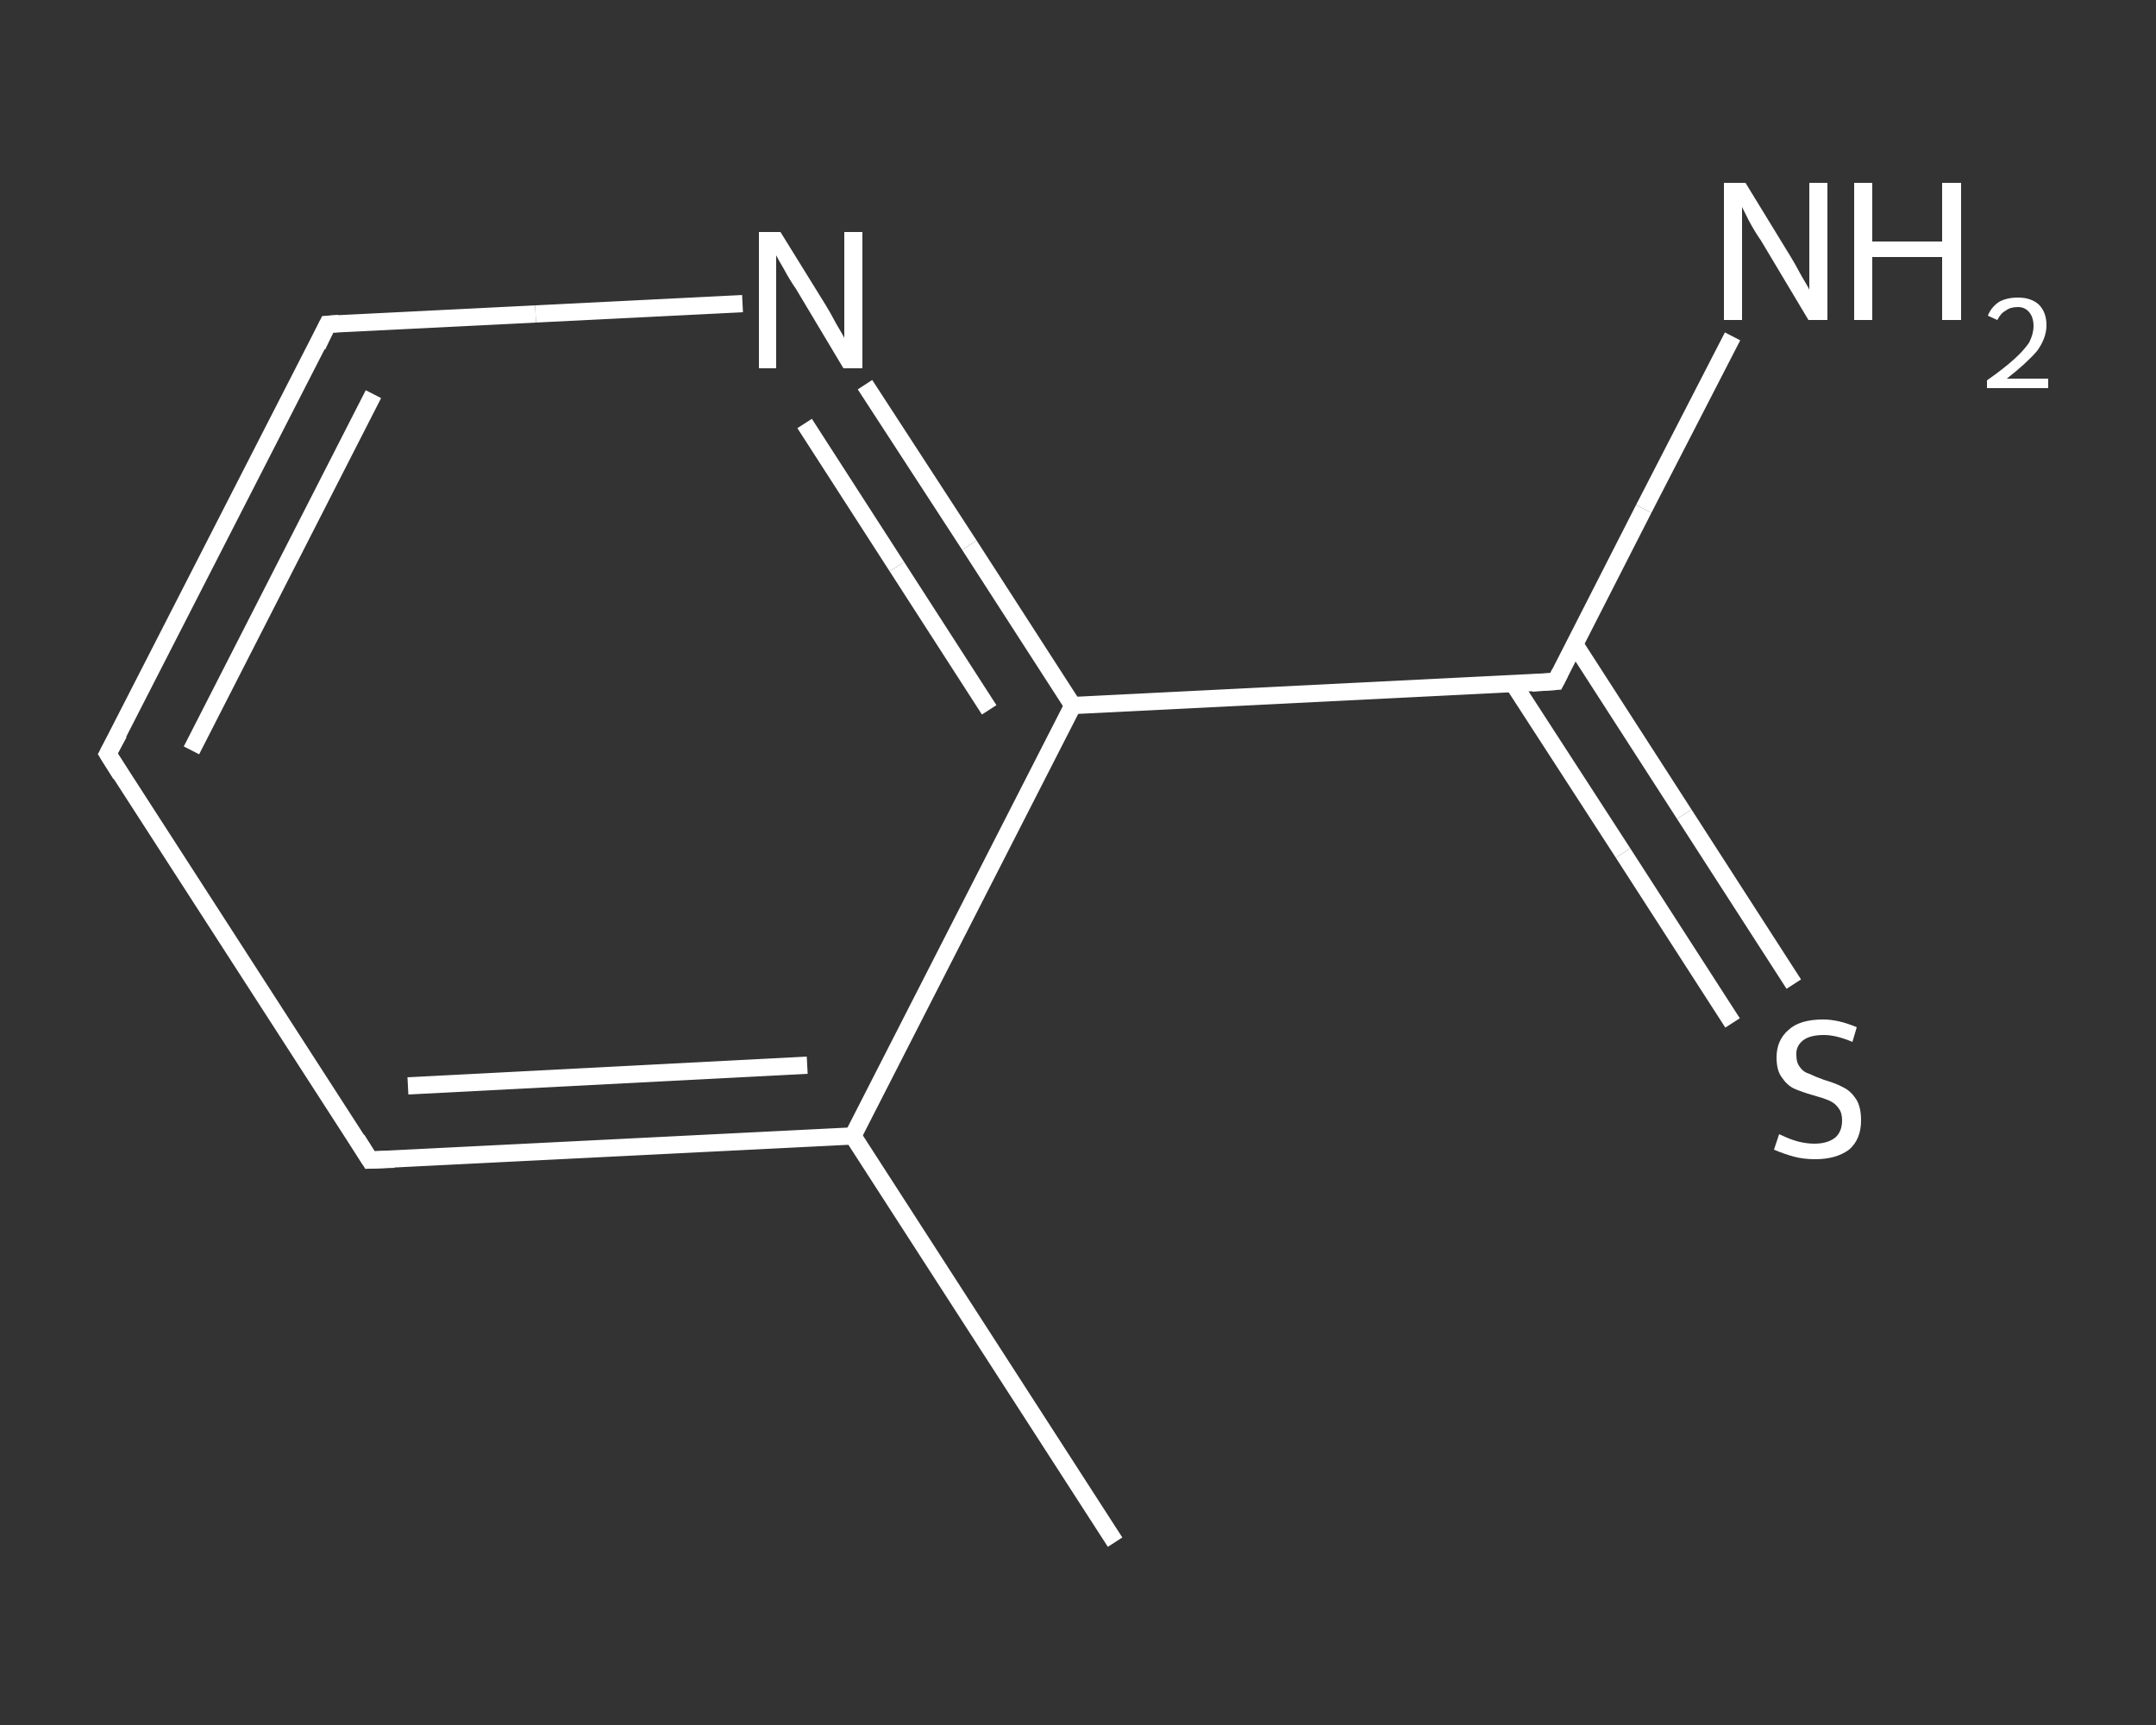 <?xml version='1.0' encoding='iso-8859-1'?>
<svg version='1.1' baseProfile='full'
              xmlns='http://www.w3.org/2000/svg'
                      xmlns:rdkit='http://www.rdkit.org/xml'
                      xmlns:xlink='http://www.w3.org/1999/xlink'
                  xml:space='preserve'
width='250px' height='200px' viewBox='0 0 250 200'>
<rect x="0" y="0" width="250" height="200" fill="#333333" stroke="none"/>
<!-- END OF HEADER -->
<rect style='opacity:1.0;fill:transparent;stroke:none' width='250.0' height='200.0' x='0.0' y='0.0'> </rect>
<path class='bond-0 atom-0 atom-1' d='M 129.3,178.8 L 98.9,131.7' style='fill:none;fill-rule:evenodd;stroke:#FFFFFF;stroke-width:2.0px;stroke-linecap:butt;stroke-linejoin:miter;stroke-opacity:1' />
<path class='bond-1 atom-1 atom-2' d='M 98.9,131.7 L 42.9,134.5' style='fill:none;fill-rule:evenodd;stroke:#FFFFFF;stroke-width:2.0px;stroke-linecap:butt;stroke-linejoin:miter;stroke-opacity:1' />
<path class='bond-1 atom-1 atom-2' d='M 93.6,123.5 L 47.3,125.9' style='fill:none;fill-rule:evenodd;stroke:#FFFFFF;stroke-width:2.0px;stroke-linecap:butt;stroke-linejoin:miter;stroke-opacity:1' />
<path class='bond-2 atom-2 atom-3' d='M 42.9,134.5 L 12.5,87.4' style='fill:none;fill-rule:evenodd;stroke:#FFFFFF;stroke-width:2.0px;stroke-linecap:butt;stroke-linejoin:miter;stroke-opacity:1' />
<path class='bond-3 atom-3 atom-4' d='M 12.5,87.4 L 38.0,37.6' style='fill:none;fill-rule:evenodd;stroke:#FFFFFF;stroke-width:2.0px;stroke-linecap:butt;stroke-linejoin:miter;stroke-opacity:1' />
<path class='bond-3 atom-3 atom-4' d='M 22.2,87.0 L 43.3,45.7' style='fill:none;fill-rule:evenodd;stroke:#FFFFFF;stroke-width:2.0px;stroke-linecap:butt;stroke-linejoin:miter;stroke-opacity:1' />
<path class='bond-4 atom-4 atom-5' d='M 38.0,37.6 L 62.1,36.4' style='fill:none;fill-rule:evenodd;stroke:#FFFFFF;stroke-width:2.0px;stroke-linecap:butt;stroke-linejoin:miter;stroke-opacity:1' />
<path class='bond-4 atom-4 atom-5' d='M 62.1,36.4 L 86.1,35.2' style='fill:none;fill-rule:evenodd;stroke:#FFFFFF;stroke-width:2.0px;stroke-linecap:butt;stroke-linejoin:miter;stroke-opacity:1' />
<path class='bond-5 atom-5 atom-6' d='M 100.3,44.6 L 112.4,63.2' style='fill:none;fill-rule:evenodd;stroke:#FFFFFF;stroke-width:2.0px;stroke-linecap:butt;stroke-linejoin:miter;stroke-opacity:1' />
<path class='bond-5 atom-5 atom-6' d='M 112.4,63.2 L 124.4,81.8' style='fill:none;fill-rule:evenodd;stroke:#FFFFFF;stroke-width:2.0px;stroke-linecap:butt;stroke-linejoin:miter;stroke-opacity:1' />
<path class='bond-5 atom-5 atom-6' d='M 93.3,49.1 L 104.0,65.7' style='fill:none;fill-rule:evenodd;stroke:#FFFFFF;stroke-width:2.0px;stroke-linecap:butt;stroke-linejoin:miter;stroke-opacity:1' />
<path class='bond-5 atom-5 atom-6' d='M 104.0,65.7 L 114.7,82.3' style='fill:none;fill-rule:evenodd;stroke:#FFFFFF;stroke-width:2.0px;stroke-linecap:butt;stroke-linejoin:miter;stroke-opacity:1' />
<path class='bond-6 atom-6 atom-7' d='M 124.4,81.8 L 180.4,79.0' style='fill:none;fill-rule:evenodd;stroke:#FFFFFF;stroke-width:2.0px;stroke-linecap:butt;stroke-linejoin:miter;stroke-opacity:1' />
<path class='bond-7 atom-7 atom-8' d='M 180.4,79.0 L 190.6,59.0' style='fill:none;fill-rule:evenodd;stroke:#FFFFFF;stroke-width:2.0px;stroke-linecap:butt;stroke-linejoin:miter;stroke-opacity:1' />
<path class='bond-7 atom-7 atom-8' d='M 190.6,59.0 L 200.9,39.0' style='fill:none;fill-rule:evenodd;stroke:#FFFFFF;stroke-width:2.0px;stroke-linecap:butt;stroke-linejoin:miter;stroke-opacity:1' />
<path class='bond-8 atom-7 atom-9' d='M 175.5,79.3 L 188.2,98.9' style='fill:none;fill-rule:evenodd;stroke:#FFFFFF;stroke-width:2.0px;stroke-linecap:butt;stroke-linejoin:miter;stroke-opacity:1' />
<path class='bond-8 atom-7 atom-9' d='M 188.2,98.9 L 200.9,118.6' style='fill:none;fill-rule:evenodd;stroke:#FFFFFF;stroke-width:2.0px;stroke-linecap:butt;stroke-linejoin:miter;stroke-opacity:1' />
<path class='bond-8 atom-7 atom-9' d='M 182.6,74.7 L 195.3,94.4' style='fill:none;fill-rule:evenodd;stroke:#FFFFFF;stroke-width:2.0px;stroke-linecap:butt;stroke-linejoin:miter;stroke-opacity:1' />
<path class='bond-8 atom-7 atom-9' d='M 195.3,94.4 L 208.0,114.1' style='fill:none;fill-rule:evenodd;stroke:#FFFFFF;stroke-width:2.0px;stroke-linecap:butt;stroke-linejoin:miter;stroke-opacity:1' />
<path class='bond-9 atom-6 atom-1' d='M 124.4,81.8 L 98.9,131.7' style='fill:none;fill-rule:evenodd;stroke:#FFFFFF;stroke-width:2.0px;stroke-linecap:butt;stroke-linejoin:miter;stroke-opacity:1' />
<path d='M 45.7,134.4 L 42.9,134.5 L 41.4,132.1' style='fill:none;stroke:#FFFFFF;stroke-width:2.0px;stroke-linecap:butt;stroke-linejoin:miter;stroke-opacity:1;' />
<path d='M 14.0,89.8 L 12.5,87.4 L 13.8,85.0' style='fill:none;stroke:#FFFFFF;stroke-width:2.0px;stroke-linecap:butt;stroke-linejoin:miter;stroke-opacity:1;' />
<path d='M 36.8,40.1 L 38.0,37.6 L 39.3,37.5' style='fill:none;stroke:#FFFFFF;stroke-width:2.0px;stroke-linecap:butt;stroke-linejoin:miter;stroke-opacity:1;' />
<path d='M 177.6,79.2 L 180.4,79.0 L 180.9,78.0' style='fill:none;stroke:#FFFFFF;stroke-width:2.0px;stroke-linecap:butt;stroke-linejoin:miter;stroke-opacity:1;' />
<path class='atom-5' d='M 90.5 26.9
L 95.7 35.3
Q 96.2 36.1, 97.0 37.6
Q 97.9 39.1, 97.9 39.2
L 97.9 26.9
L 100.0 26.9
L 100.0 42.7
L 97.8 42.7
L 92.3 33.5
Q 91.6 32.5, 90.9 31.2
Q 90.2 30.0, 90.0 29.6
L 90.0 42.7
L 88.0 42.7
L 88.0 26.9
L 90.5 26.9
' fill='#FFFFFF'/>
<path class='atom-8' d='M 202.4 21.2
L 207.6 29.7
Q 208.1 30.5, 208.9 32.0
Q 209.8 33.5, 209.8 33.6
L 209.8 21.2
L 211.9 21.2
L 211.9 37.1
L 209.7 37.1
L 204.2 27.9
Q 203.5 26.9, 202.8 25.6
Q 202.2 24.4, 202.0 24.0
L 202.0 37.1
L 199.9 37.1
L 199.9 21.2
L 202.4 21.2
' fill='#FFFFFF'/>
<path class='atom-8' d='M 215.0 21.2
L 217.1 21.2
L 217.1 28.0
L 225.2 28.0
L 225.2 21.2
L 227.4 21.2
L 227.4 37.1
L 225.2 37.1
L 225.2 29.8
L 217.1 29.8
L 217.1 37.1
L 215.0 37.1
L 215.0 21.2
' fill='#FFFFFF'/>
<path class='atom-8' d='M 230.5 36.6
Q 230.9 35.6, 231.8 35.0
Q 232.7 34.5, 234.0 34.5
Q 235.5 34.5, 236.4 35.3
Q 237.3 36.2, 237.3 37.7
Q 237.3 39.2, 236.2 40.7
Q 235.0 42.1, 232.7 43.9
L 237.5 43.9
L 237.5 45.0
L 230.4 45.0
L 230.4 44.1
Q 232.4 42.7, 233.6 41.6
Q 234.7 40.6, 235.3 39.7
Q 235.8 38.7, 235.8 37.8
Q 235.8 36.8, 235.3 36.2
Q 234.8 35.6, 234.0 35.6
Q 233.1 35.6, 232.6 36.0
Q 232.0 36.3, 231.6 37.1
L 230.5 36.6
' fill='#FFFFFF'/>
<path class='atom-9' d='M 206.3 131.5
Q 206.5 131.6, 207.2 131.9
Q 207.9 132.2, 208.7 132.4
Q 209.6 132.6, 210.4 132.6
Q 211.9 132.6, 212.8 131.9
Q 213.6 131.2, 213.6 129.9
Q 213.6 129.0, 213.2 128.5
Q 212.8 127.9, 212.1 127.6
Q 211.4 127.3, 210.3 127.0
Q 208.9 126.6, 208.0 126.2
Q 207.2 125.8, 206.6 124.9
Q 206.0 124.1, 206.0 122.6
Q 206.0 120.6, 207.4 119.4
Q 208.7 118.2, 211.4 118.2
Q 213.2 118.2, 215.3 119.1
L 214.8 120.8
Q 212.9 120.0, 211.5 120.0
Q 209.9 120.0, 209.1 120.6
Q 208.2 121.3, 208.3 122.4
Q 208.3 123.2, 208.7 123.7
Q 209.1 124.3, 209.8 124.5
Q 210.4 124.8, 211.5 125.2
Q 212.9 125.6, 213.8 126.1
Q 214.6 126.5, 215.2 127.4
Q 215.8 128.3, 215.8 129.9
Q 215.8 132.1, 214.4 133.3
Q 212.9 134.4, 210.5 134.4
Q 209.1 134.4, 208.0 134.1
Q 206.9 133.8, 205.7 133.3
L 206.3 131.5
' fill='#FFFFFF'/>
</svg>

